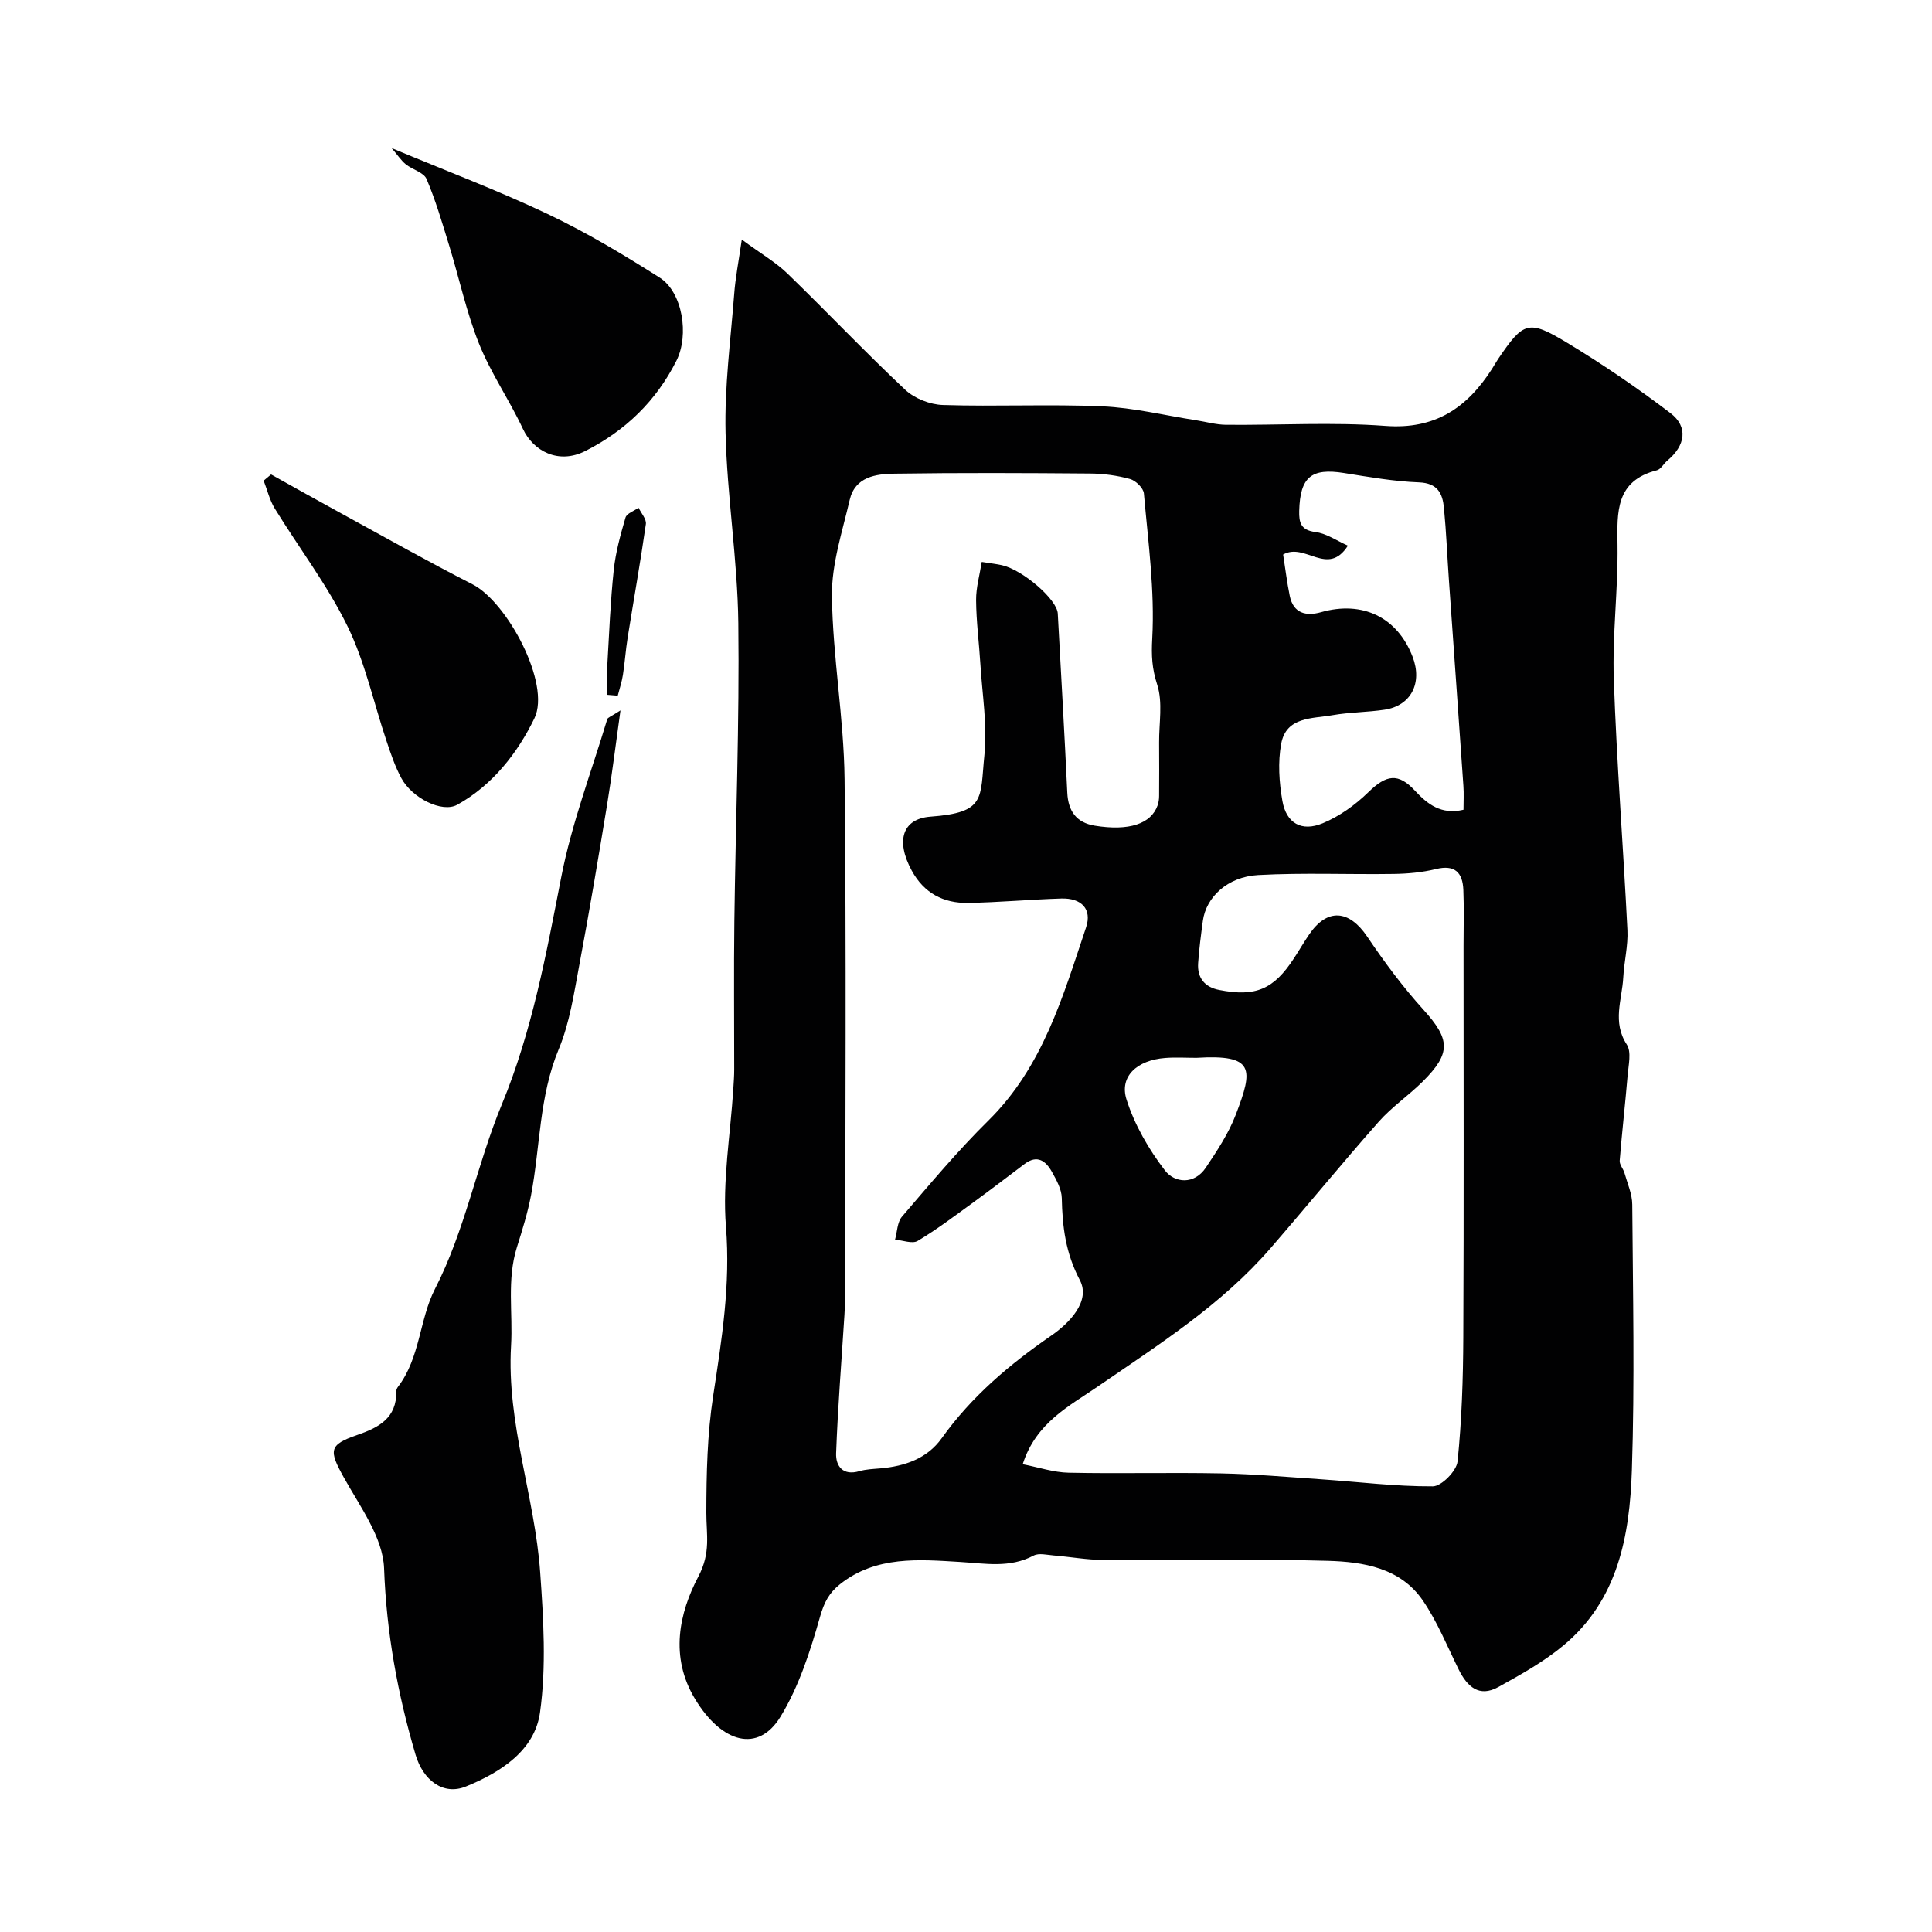 <svg enable-background="new 0 0 400 400" viewBox="0 0 400 400" xmlns="http://www.w3.org/2000/svg"><g fill="#010102"><path d="m153.58 49.6c4.08 3 7.07 4.72 9.47 7.05 8.2 7.94 16.05 16.24 24.37 24.05 1.93 1.81 5.14 3.07 7.81 3.15 10.99.35 22.01-.2 32.99.28 6.48.28 12.91 1.87 19.36 2.87 2.09.32 4.17.93 6.26.95 11 .1 22.05-.59 32.98.23 10.32.78 16.92-3.75 22.08-11.8.44-.68.83-1.4 1.28-2.07 5.24-7.72 6.24-8.2 14.28-3.34 7.38 4.46 14.54 9.35 21.4 14.57 3.72 2.84 3.08 6.72-.65 9.82-.77.64-1.34 1.79-2.18 2.01-8.54 2.18-8.24 8.59-8.14 15.49.13 9.26-1.09 18.55-.77 27.8.6 17.32 1.96 34.6 2.82 51.91.16 3.24-.69 6.52-.86 9.79-.25 4.62-2.32 9.23.73 13.9 1 1.53.35 4.25.17 6.4-.49 5.88-1.17 11.75-1.64 17.64-.07.82.74 1.67.99 2.56.61 2.17 1.6 4.35 1.61 6.54.13 18.33.53 36.68-.08 54.99-.45 13.54-2.86 26.91-14.19 36.3-4.07 3.38-8.81 6.02-13.47 8.6-3.96 2.19-6.43-.08-8.19-3.63-2.38-4.82-4.42-9.9-7.43-14.3-4.63-6.76-12.32-8-19.67-8.21-15.49-.45-30.99-.08-46.49-.18-3.42-.02-6.84-.65-10.26-.93-1.39-.11-3.06-.55-4.15.02-5.01 2.64-9.94 1.64-15.3 1.32-8.35-.5-17.33-1.32-24.79 4.61-2.3 1.83-3.3 3.79-4.14 6.74-2.02 7.12-4.36 14.43-8.18 20.69-4.63 7.58-12.17 5.49-17.71-3.68-5.28-8.73-3.26-17.83.69-25.32 2.63-4.99 1.65-8.69 1.66-13.23.01-8.07.19-16.22 1.41-24.17 1.78-11.64 3.62-23.07 2.65-35.04-.76-9.43.93-19.06 1.53-28.61.08-1.32.18-2.65.18-3.97.01-10.2-.1-20.41.03-30.61.26-20.6 1.07-41.21.82-61.8-.16-13.14-2.33-26.24-2.64-39.39-.23-9.52 1.04-19.09 1.78-28.63.24-3.36.9-6.67 1.58-11.37zm49.68 66.74c2.03.32 3.13.44 4.2.68 4.37 1.01 11.39 7.11 11.54 10 .67 12.37 1.39 24.73 1.97 37.1.18 3.85 1.92 6.22 5.7 6.83 7.08 1.15 11.65-.37 13-4.21.21-.61.31-1.3.31-1.95.03-3.68.02-7.37 0-11.05-.03-4.02.79-8.31-.39-11.97-1.08-3.36-1.23-6-1.03-9.58.54-9.95-.85-20.02-1.73-30.03-.1-1.11-1.69-2.67-2.88-2.99-2.65-.73-5.49-1.11-8.25-1.13-13.5-.11-27-.17-40.49.03-3.88.05-8.18.64-9.29 5.43-1.53 6.59-3.76 13.28-3.68 19.91.17 12.64 2.48 25.26 2.62 37.91.39 35.49.14 70.99.13 106.48 0 1.49-.07 2.99-.16 4.48-.6 9.53-1.37 19.05-1.72 28.59-.1 2.65 1.38 4.73 4.82 3.72 1.39-.41 2.9-.45 4.37-.58 5.04-.44 9.69-2.05 12.67-6.24 6.18-8.65 14.04-15.29 22.73-21.28 3.68-2.54 8.16-7.11 5.87-11.45-2.96-5.63-3.62-11.05-3.74-17-.04-1.83-1.11-3.75-2.05-5.43-1.25-2.24-3.02-3.6-5.63-1.64-3.52 2.65-7.02 5.34-10.58 7.93-3.8 2.76-7.56 5.62-11.58 8.02-1.11.66-3.1-.14-4.68-.27.45-1.61.45-3.61 1.44-4.76 5.8-6.76 11.53-13.63 17.87-19.88 11.3-11.13 15.44-25.72 20.24-40.01 1.26-3.76-.93-6.1-5.14-5.97-6.44.2-12.87.8-19.3.91-5.08.08-9.11-2.01-11.66-6.7-3.34-6.14-1.96-10.73 3.9-11.16 11.51-.85 10.23-3.74 11.15-12.76.63-6.17-.45-12.52-.83-18.78-.27-4.43-.86-8.86-.89-13.29-.02-2.62.75-5.26 1.17-7.91zm8.48 186.81c3.33.65 6.42 1.7 9.53 1.76 10.49.22 20.99-.07 31.49.14 6.92.14 13.84.75 20.76 1.22 7.72.53 15.43 1.5 23.14 1.46 1.79-.01 4.91-3.19 5.11-5.15.88-8.54 1.15-17.17 1.19-25.77.13-27.01.05-54.02.05-81.03 0-3.85.12-7.71-.04-11.55-.15-3.55-1.73-5.27-5.67-4.3-2.83.69-5.81.97-8.74 1.01-9.36.14-18.74-.28-28.07.23-6.37.35-10.79 4.6-11.45 9.48-.39 2.91-.78 5.83-.98 8.76-.21 3.07 1.38 4.97 4.36 5.55 7.56 1.48 11.28-.12 15.48-6.55 1.07-1.63 2.05-3.33 3.15-4.94 3.75-5.5 8.26-5.12 12.02.45 3.55 5.27 7.38 10.42 11.64 15.13 5.51 6.1 5.8 8.95-.13 14.85-2.92 2.9-6.41 5.27-9.12 8.33-7.62 8.62-14.9 17.53-22.43 26.22-10.14 11.7-23.08 19.91-35.68 28.57-5.94 4.09-12.85 7.49-15.61 16.13zm91.26-135.5c0-1.67.1-3.32-.02-4.95-.97-14.12-1.99-28.23-2.98-42.34-.36-5.08-.56-10.18-1.05-15.25-.29-2.96-1.31-5.09-5.15-5.24-5.2-.2-10.39-1.12-15.55-1.94-6.76-1.08-9.08.84-9.26 7.84-.06 2.43.32 3.99 3.36 4.38 2.29.29 4.43 1.81 6.72 2.82-4.18 6.55-8.86-.75-13.41 1.84.44 2.83.79 5.72 1.37 8.56.75 3.65 3.42 4.24 6.46 3.38 8.57-2.44 15.8 1 18.97 9.21 2.1 5.45-.33 10.17-5.82 10.98-3.57.53-7.22.51-10.76 1.13-4.18.74-9.58.28-10.62 5.91-.71 3.82-.43 8 .25 11.86.81 4.6 3.96 6.42 8.34 4.61 3.46-1.43 6.74-3.79 9.44-6.42 3.74-3.65 6.19-4.06 9.65-.34 2.61 2.81 5.44 5.05 10.06 3.96zm-55.29 51.36c-2.16 0-4.32-.14-6.47.03-5.8.44-9.53 3.8-8.01 8.59 1.66 5.24 4.59 10.32 7.96 14.7 2.02 2.62 6.06 3 8.46-.58 2.34-3.49 4.72-7.09 6.21-10.98 3.63-9.48 3.93-12.5-8.15-11.76z"/><path d="m128.46 147.08c-1.03 7.36-1.77 13.44-2.76 19.48-1.82 11.09-3.68 22.18-5.76 33.23-1.11 5.89-1.99 11.99-4.27 17.45-4.06 9.76-3.81 20.14-5.72 30.2-.7 3.66-1.82 7.26-2.94 10.82-2.1 6.71-.8 13.57-1.2 20.34-.95 16.14 4.92 31.22 6.03 46.96.68 9.64 1.29 19.51-.04 29-1.1 7.91-8.23 12.42-15.35 15.32-4.7 1.91-8.85-1.31-10.41-6.58-3.72-12.59-6.04-25.3-6.52-38.59-.23-6.38-4.98-12.78-8.33-18.81-3.11-5.6-3.14-6.76 2.74-8.79 4.46-1.54 8.23-3.49 8.12-9.05-.01-.31.15-.67.34-.92 4.62-6.02 4.44-14 7.65-20.24 6.29-12.25 8.66-25.71 13.86-38.25 6.23-15.05 9.19-31.08 12.3-47.06 2.16-11.09 6.25-21.81 9.52-32.68.12-.38.78-.56 2.74-1.83z"/><path d="m81.09 30.66c11.42 4.78 22.07 8.79 32.3 13.65 8.01 3.8 15.68 8.4 23.18 13.16 4.75 3.02 6.16 11.89 3.48 17.21-4.2 8.34-10.55 14.48-18.87 18.7-5.6 2.84-10.8-.05-12.9-4.55-2.8-6-6.65-11.54-9.1-17.66-2.63-6.57-4.11-13.6-6.2-20.39-1.42-4.62-2.78-9.29-4.67-13.73-.59-1.37-2.92-1.92-4.3-3.04-.98-.8-1.7-1.92-2.92-3.35z"/><path d="m56.12 98.23c4.89 2.72 9.76 5.46 14.67 8.14 8.99 4.91 17.92 9.95 27.05 14.61 7.18 3.67 16.25 20.61 12.81 27.72-3.45 7.14-8.65 13.84-15.97 17.91-3.17 1.76-9.38-1.4-11.59-5.51-1.3-2.41-2.19-5.06-3.06-7.67-2.68-7.95-4.44-16.33-8.09-23.79-4.17-8.53-10.05-16.22-15.05-24.36-1.07-1.74-1.55-3.84-2.3-5.77.5-.42 1.01-.85 1.53-1.28z"/><path d="m125.72 143.85c0-2.07-.1-4.14.02-6.2.38-6.56.64-13.13 1.33-19.65.39-3.66 1.39-7.29 2.43-10.84.26-.87 1.77-1.37 2.71-2.04.53 1.13 1.65 2.34 1.51 3.37-1.12 7.85-2.52 15.66-3.77 23.5-.41 2.56-.58 5.16-.98 7.73-.23 1.46-.7 2.87-1.07 4.31-.72-.07-1.45-.13-2.18-.18z"/></g></svg>